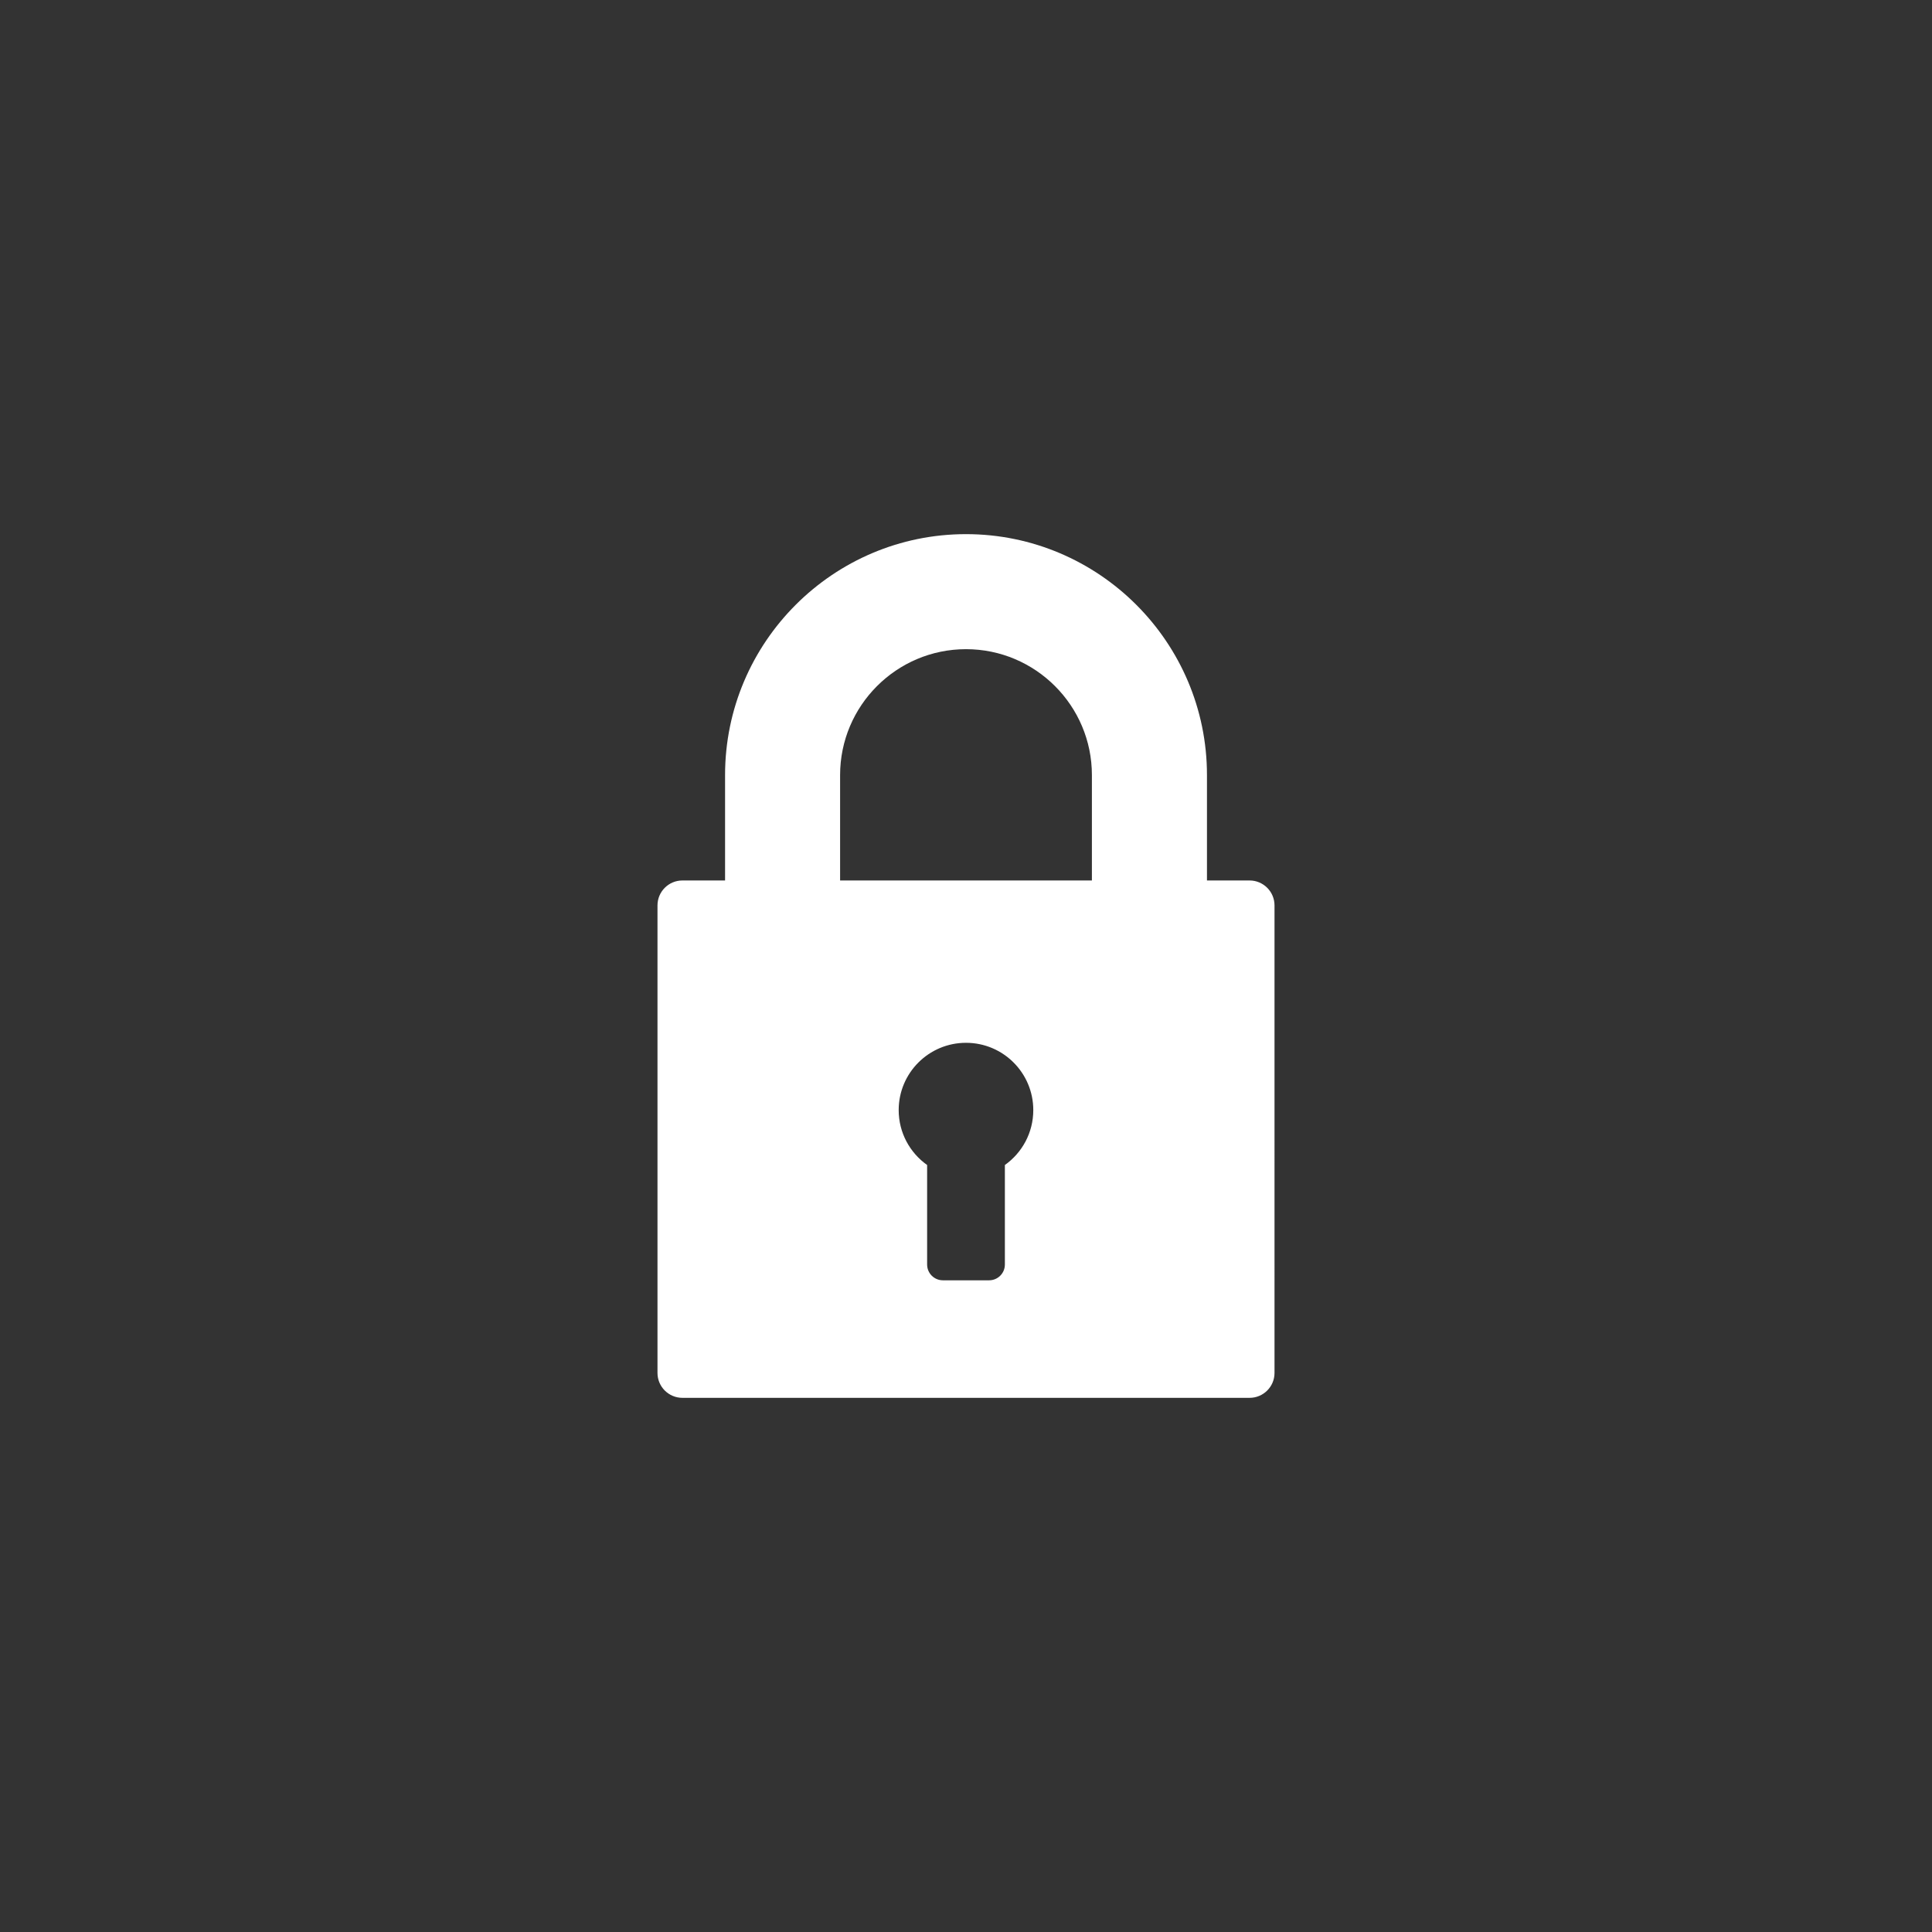 <?xml version="1.0" encoding="utf-8"?>
<!-- Generator: Adobe Illustrator 16.0.4, SVG Export Plug-In . SVG Version: 6.00 Build 0)  -->
<!DOCTYPE svg PUBLIC "-//W3C//DTD SVG 1.1//EN" "http://www.w3.org/Graphics/SVG/1.1/DTD/svg11.dtd">
<svg version="1.1" id="Layer_1" xmlns="http://www.w3.org/2000/svg" xmlns:xlink="http://www.w3.org/1999/xlink" x="0px" y="0px"
	 width="65.754px" height="65.754px" viewBox="0 0 65.754 65.754" enable-background="new 0 0 65.754 65.754" xml:space="preserve">
<rect x="0" y="0" width="65.754" height="65.754" fill="#333333" stroke="none"/>
<g>
	<path fill="#FFFFFF" d="M42.528,29.966h-1.45v-3.587c0-4.521-3.68-8.2-8.201-8.2s-8.2,3.679-8.2,8.2v3.587h-1.451
		c-0.469,0-0.849,0.38-0.849,0.849v15.911c0,0.469,0.38,0.848,0.849,0.848h19.303c0.468,0,0.848-0.379,0.848-0.848V30.815
		C43.377,30.347,42.997,29.966,42.528,29.966z M34.2,39.65v3.388c0,0.296-0.24,0.536-0.536,0.536H32.09
		c-0.295,0-0.536-0.24-0.536-0.536V39.65c-0.585-0.415-0.968-1.097-0.968-1.869c0-1.265,1.025-2.29,2.291-2.29
		c1.265,0,2.29,1.025,2.29,2.29C35.167,38.554,34.785,39.235,34.2,39.65z M37.162,29.966h-8.57v-3.587
		c0-2.363,1.922-4.285,4.285-4.285c2.363,0,4.285,1.922,4.285,4.285V29.966z"/>
</g>
</svg>
